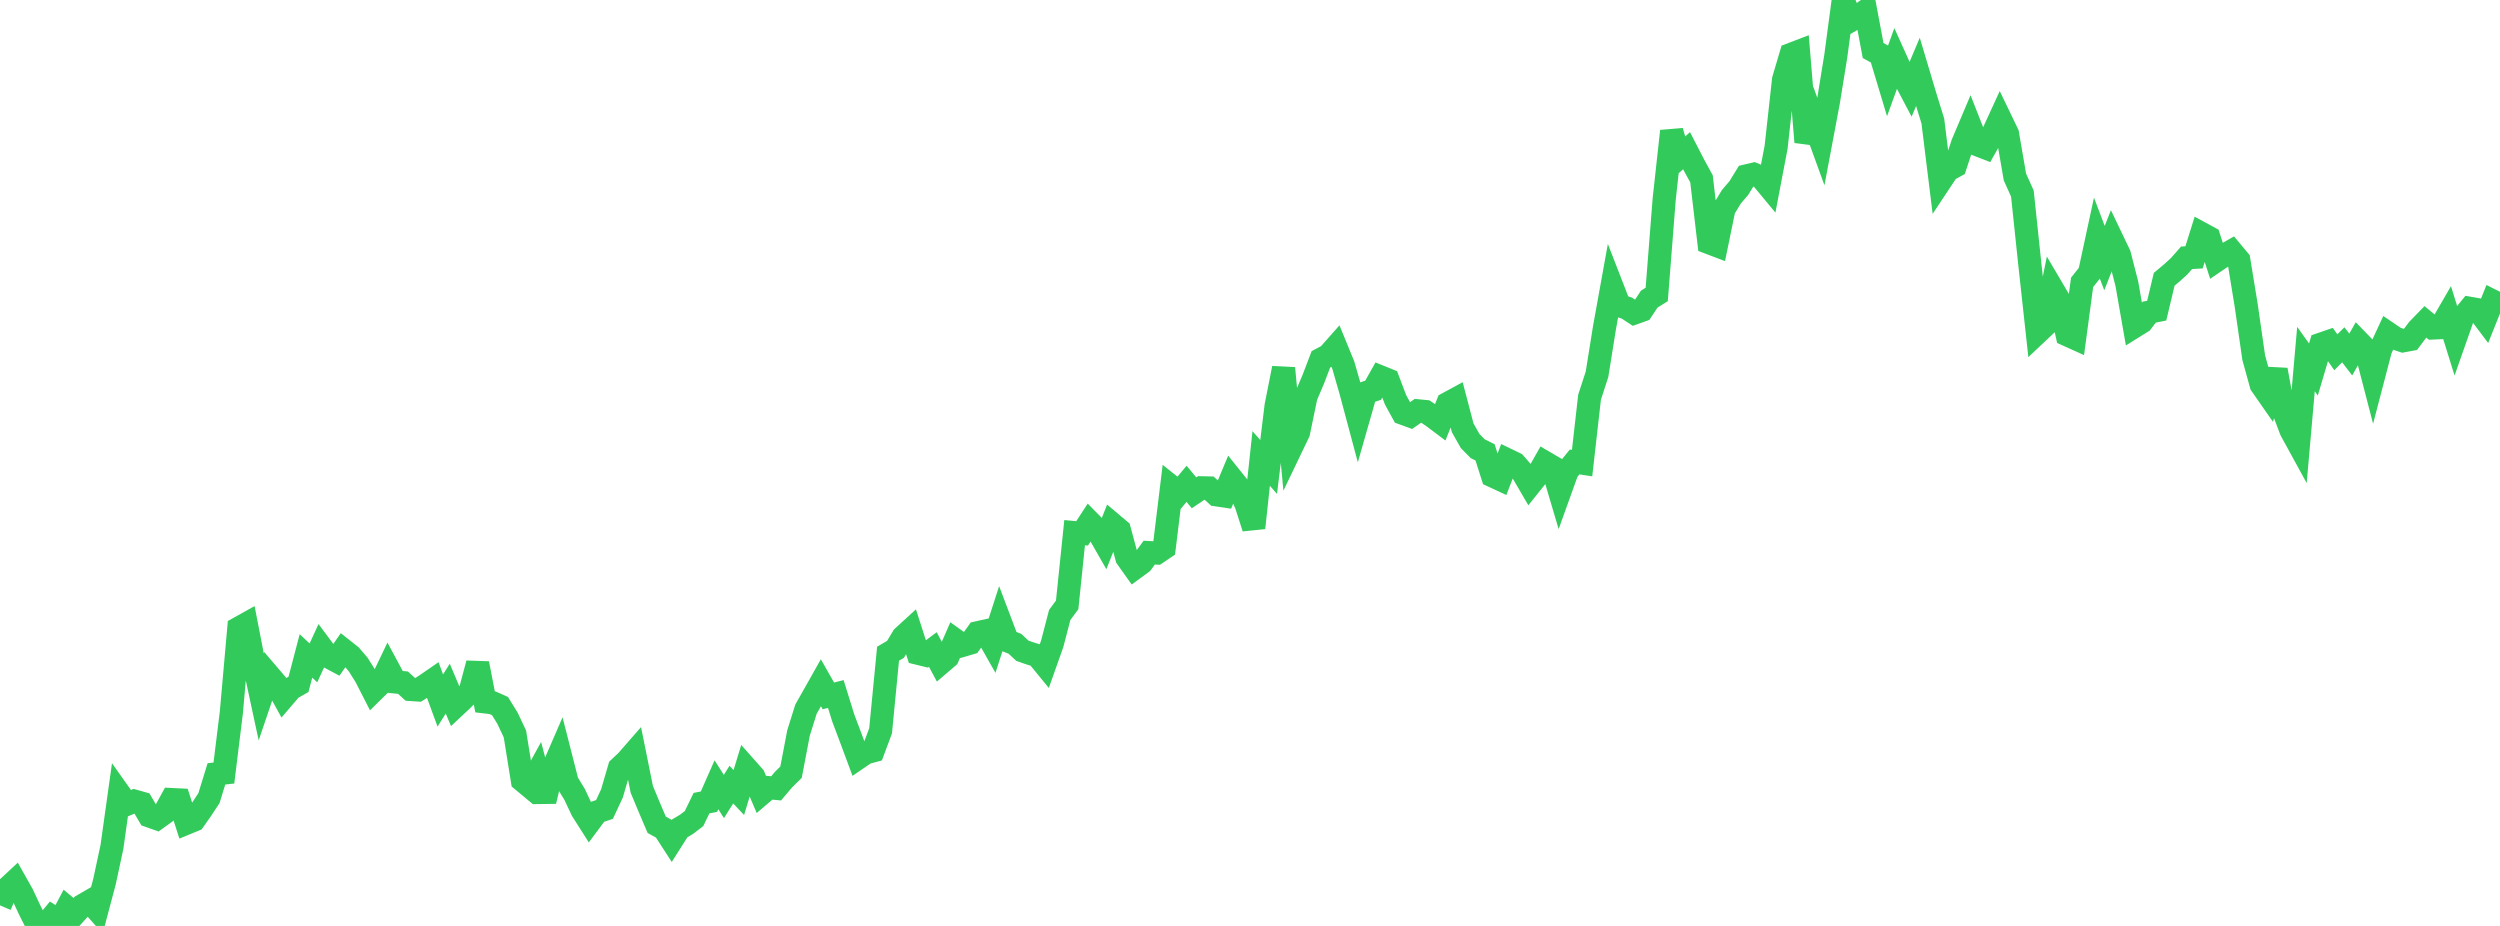 <?xml version="1.0" standalone="no"?>
<!DOCTYPE svg PUBLIC "-//W3C//DTD SVG 1.1//EN" "http://www.w3.org/Graphics/SVG/1.1/DTD/svg11.dtd">

<svg width="135" height="50" viewBox="0 0 135 50" preserveAspectRatio="none" 
  xmlns="http://www.w3.org/2000/svg"
  xmlns:xlink="http://www.w3.org/1999/xlink">


<polyline points="0.0, 48.888 0.403, 47.956 0.806, 47.581 1.209, 48.296 1.612, 49.157 2.015, 49.954 2.418, 50.0 2.821, 49.512 3.224, 49.778 3.627, 49.018 4.03, 49.355 4.433, 48.909 4.836, 48.675 5.239, 49.129 5.642, 47.611 6.045, 45.735 6.448, 42.86 6.851, 43.429 7.254, 43.26 7.657, 43.374 8.06, 44.059 8.463, 44.202 8.866, 43.912 9.269, 43.176 9.672, 43.196 10.075, 44.449 10.478, 44.283 10.881, 43.711 11.284, 43.098 11.687, 41.789 12.09, 41.744 12.493, 38.47 12.896, 33.919 13.299, 33.694 13.701, 35.766 14.104, 37.638 14.507, 36.451 14.91, 36.923 15.313, 37.655 15.716, 37.184 16.119, 36.956 16.522, 35.419 16.925, 35.796 17.328, 34.918 17.731, 35.46 18.134, 35.676 18.537, 35.094 18.94, 35.413 19.343, 35.886 19.746, 36.527 20.149, 37.315 20.552, 36.919 20.955, 36.078 21.358, 36.826 21.761, 36.863 22.164, 37.231 22.567, 37.259 22.97, 37.007 23.373, 36.729 23.776, 37.827 24.179, 37.187 24.582, 38.14 24.985, 37.763 25.388, 37.338 25.791, 35.827 26.194, 37.901 26.597, 37.948 27.0, 38.127 27.403, 38.781 27.806, 39.634 28.209, 42.141 28.612, 42.476 29.015, 41.74 29.418, 43.263 29.821, 41.588 30.224, 40.659 30.627, 42.237 31.03, 42.899 31.433, 43.756 31.836, 44.389 32.239, 43.847 32.642, 43.712 33.045, 42.847 33.448, 41.468 33.851, 41.088 34.254, 40.627 34.657, 42.626 35.06, 43.593 35.463, 44.538 35.866, 44.763 36.269, 45.387 36.672, 44.751 37.075, 44.512 37.478, 44.203 37.881, 43.37 38.284, 43.291 38.687, 42.378 39.09, 43.01 39.493, 42.369 39.896, 42.797 40.299, 41.476 40.701, 41.929 41.104, 42.876 41.507, 42.533 41.91, 42.572 42.313, 42.096 42.716, 41.699 43.119, 39.585 43.522, 38.297 43.925, 37.585 44.328, 36.869 44.731, 37.577 45.134, 37.476 45.537, 38.774 45.94, 39.845 46.343, 40.929 46.746, 40.654 47.149, 40.545 47.552, 39.464 47.955, 35.301 48.358, 35.064 48.761, 34.392 49.164, 34.023 49.567, 35.275 49.97, 35.374 50.373, 35.074 50.776, 35.826 51.179, 35.482 51.582, 34.559 51.985, 34.848 52.388, 34.729 52.791, 34.169 53.194, 34.079 53.597, 34.789 54.0, 33.54 54.403, 34.603 54.806, 34.765 55.209, 35.14 55.612, 35.281 56.015, 35.404 56.418, 35.896 56.821, 34.758 57.224, 33.21 57.627, 32.663 58.03, 28.764 58.433, 28.803 58.836, 28.186 59.239, 28.595 59.642, 29.3 60.045, 28.284 60.448, 28.623 60.851, 30.119 61.254, 30.685 61.657, 30.391 62.06, 29.841 62.463, 29.863 62.866, 29.592 63.269, 26.287 63.672, 26.608 64.075, 26.126 64.478, 26.612 64.881, 26.341 65.284, 26.35 65.687, 26.721 66.09, 26.78 66.493, 25.816 66.896, 26.319 67.299, 27.257 67.701, 28.505 68.104, 24.759 68.507, 25.215 68.91, 21.914 69.313, 19.881 69.716, 24.194 70.119, 23.354 70.522, 21.411 70.925, 20.461 71.328, 19.404 71.731, 19.19 72.134, 18.734 72.537, 19.715 72.94, 21.114 73.343, 22.62 73.746, 21.208 74.149, 21.073 74.552, 20.357 74.955, 20.52 75.358, 21.587 75.761, 22.32 76.164, 22.466 76.567, 22.184 76.97, 22.224 77.373, 22.495 77.776, 22.798 78.179, 21.787 78.582, 21.568 78.985, 23.101 79.388, 23.816 79.791, 24.226 80.194, 24.43 80.597, 25.695 81.0, 25.882 81.403, 24.836 81.806, 25.03 82.209, 25.493 82.612, 26.184 83.015, 25.68 83.418, 24.968 83.821, 25.204 84.224, 26.564 84.627, 25.442 85.03, 24.946 85.433, 25.007 85.836, 21.449 86.239, 20.21 86.642, 17.696 87.045, 15.466 87.448, 16.503 87.851, 16.638 88.254, 16.902 88.657, 16.759 89.06, 16.152 89.463, 15.9 89.866, 10.755 90.269, 7.082 90.672, 8.497 91.075, 8.138 91.478, 8.919 91.881, 9.656 92.284, 13.102 92.687, 13.255 93.09, 11.294 93.493, 10.627 93.896, 10.156 94.299, 9.501 94.701, 9.407 95.104, 9.575 95.507, 10.061 95.91, 7.947 96.313, 4.3 96.716, 2.937 97.119, 2.783 97.522, 7.671 97.925, 6.536 98.328, 7.646 98.731, 5.505 99.134, 3.019 99.537, 0.0 99.94, 1.104 100.343, 0.87 100.746, 0.585 101.149, 2.729 101.552, 2.951 101.955, 4.291 102.358, 3.179 102.761, 4.073 103.164, 4.84 103.567, 3.884 103.97, 5.234 104.373, 6.533 104.776, 9.796 105.179, 9.189 105.582, 8.969 105.985, 7.746 106.388, 6.794 106.791, 7.818 107.194, 7.975 107.597, 7.264 108.0, 6.385 108.403, 7.222 108.806, 9.558 109.209, 10.455 109.612, 14.278 110.015, 17.969 110.418, 17.589 110.821, 15.578 111.224, 16.262 111.627, 18.079 112.03, 18.261 112.433, 15.247 112.836, 14.741 113.239, 12.872 113.642, 13.938 114.045, 12.913 114.448, 13.754 114.851, 15.329 115.254, 17.634 115.657, 17.383 116.06, 16.855 116.463, 16.774 116.866, 15.083 117.269, 14.745 117.672, 14.379 118.075, 13.921 118.478, 13.897 118.881, 12.613 119.284, 12.832 119.687, 14.071 120.09, 13.798 120.493, 13.567 120.896, 14.05 121.299, 16.518 121.701, 19.315 122.104, 20.772 122.507, 21.351 122.91, 19.973 123.313, 22.179 123.716, 23.242 124.119, 23.978 124.522, 19.389 124.925, 19.953 125.328, 18.588 125.731, 18.449 126.134, 19.022 126.537, 18.618 126.94, 19.144 127.343, 18.434 127.746, 18.85 128.149, 20.403 128.552, 18.862 128.955, 17.994 129.358, 18.268 129.761, 18.404 130.164, 18.329 130.567, 17.795 130.97, 17.379 131.373, 17.712 131.776, 17.693 132.179, 16.998 132.582, 18.292 132.985, 17.145 133.388, 16.652 133.791, 16.722 134.194, 17.259 134.597, 16.252 135.0, 16.454" fill="none" stroke="#32ca5b" stroke-width="1.25"/>

</svg>